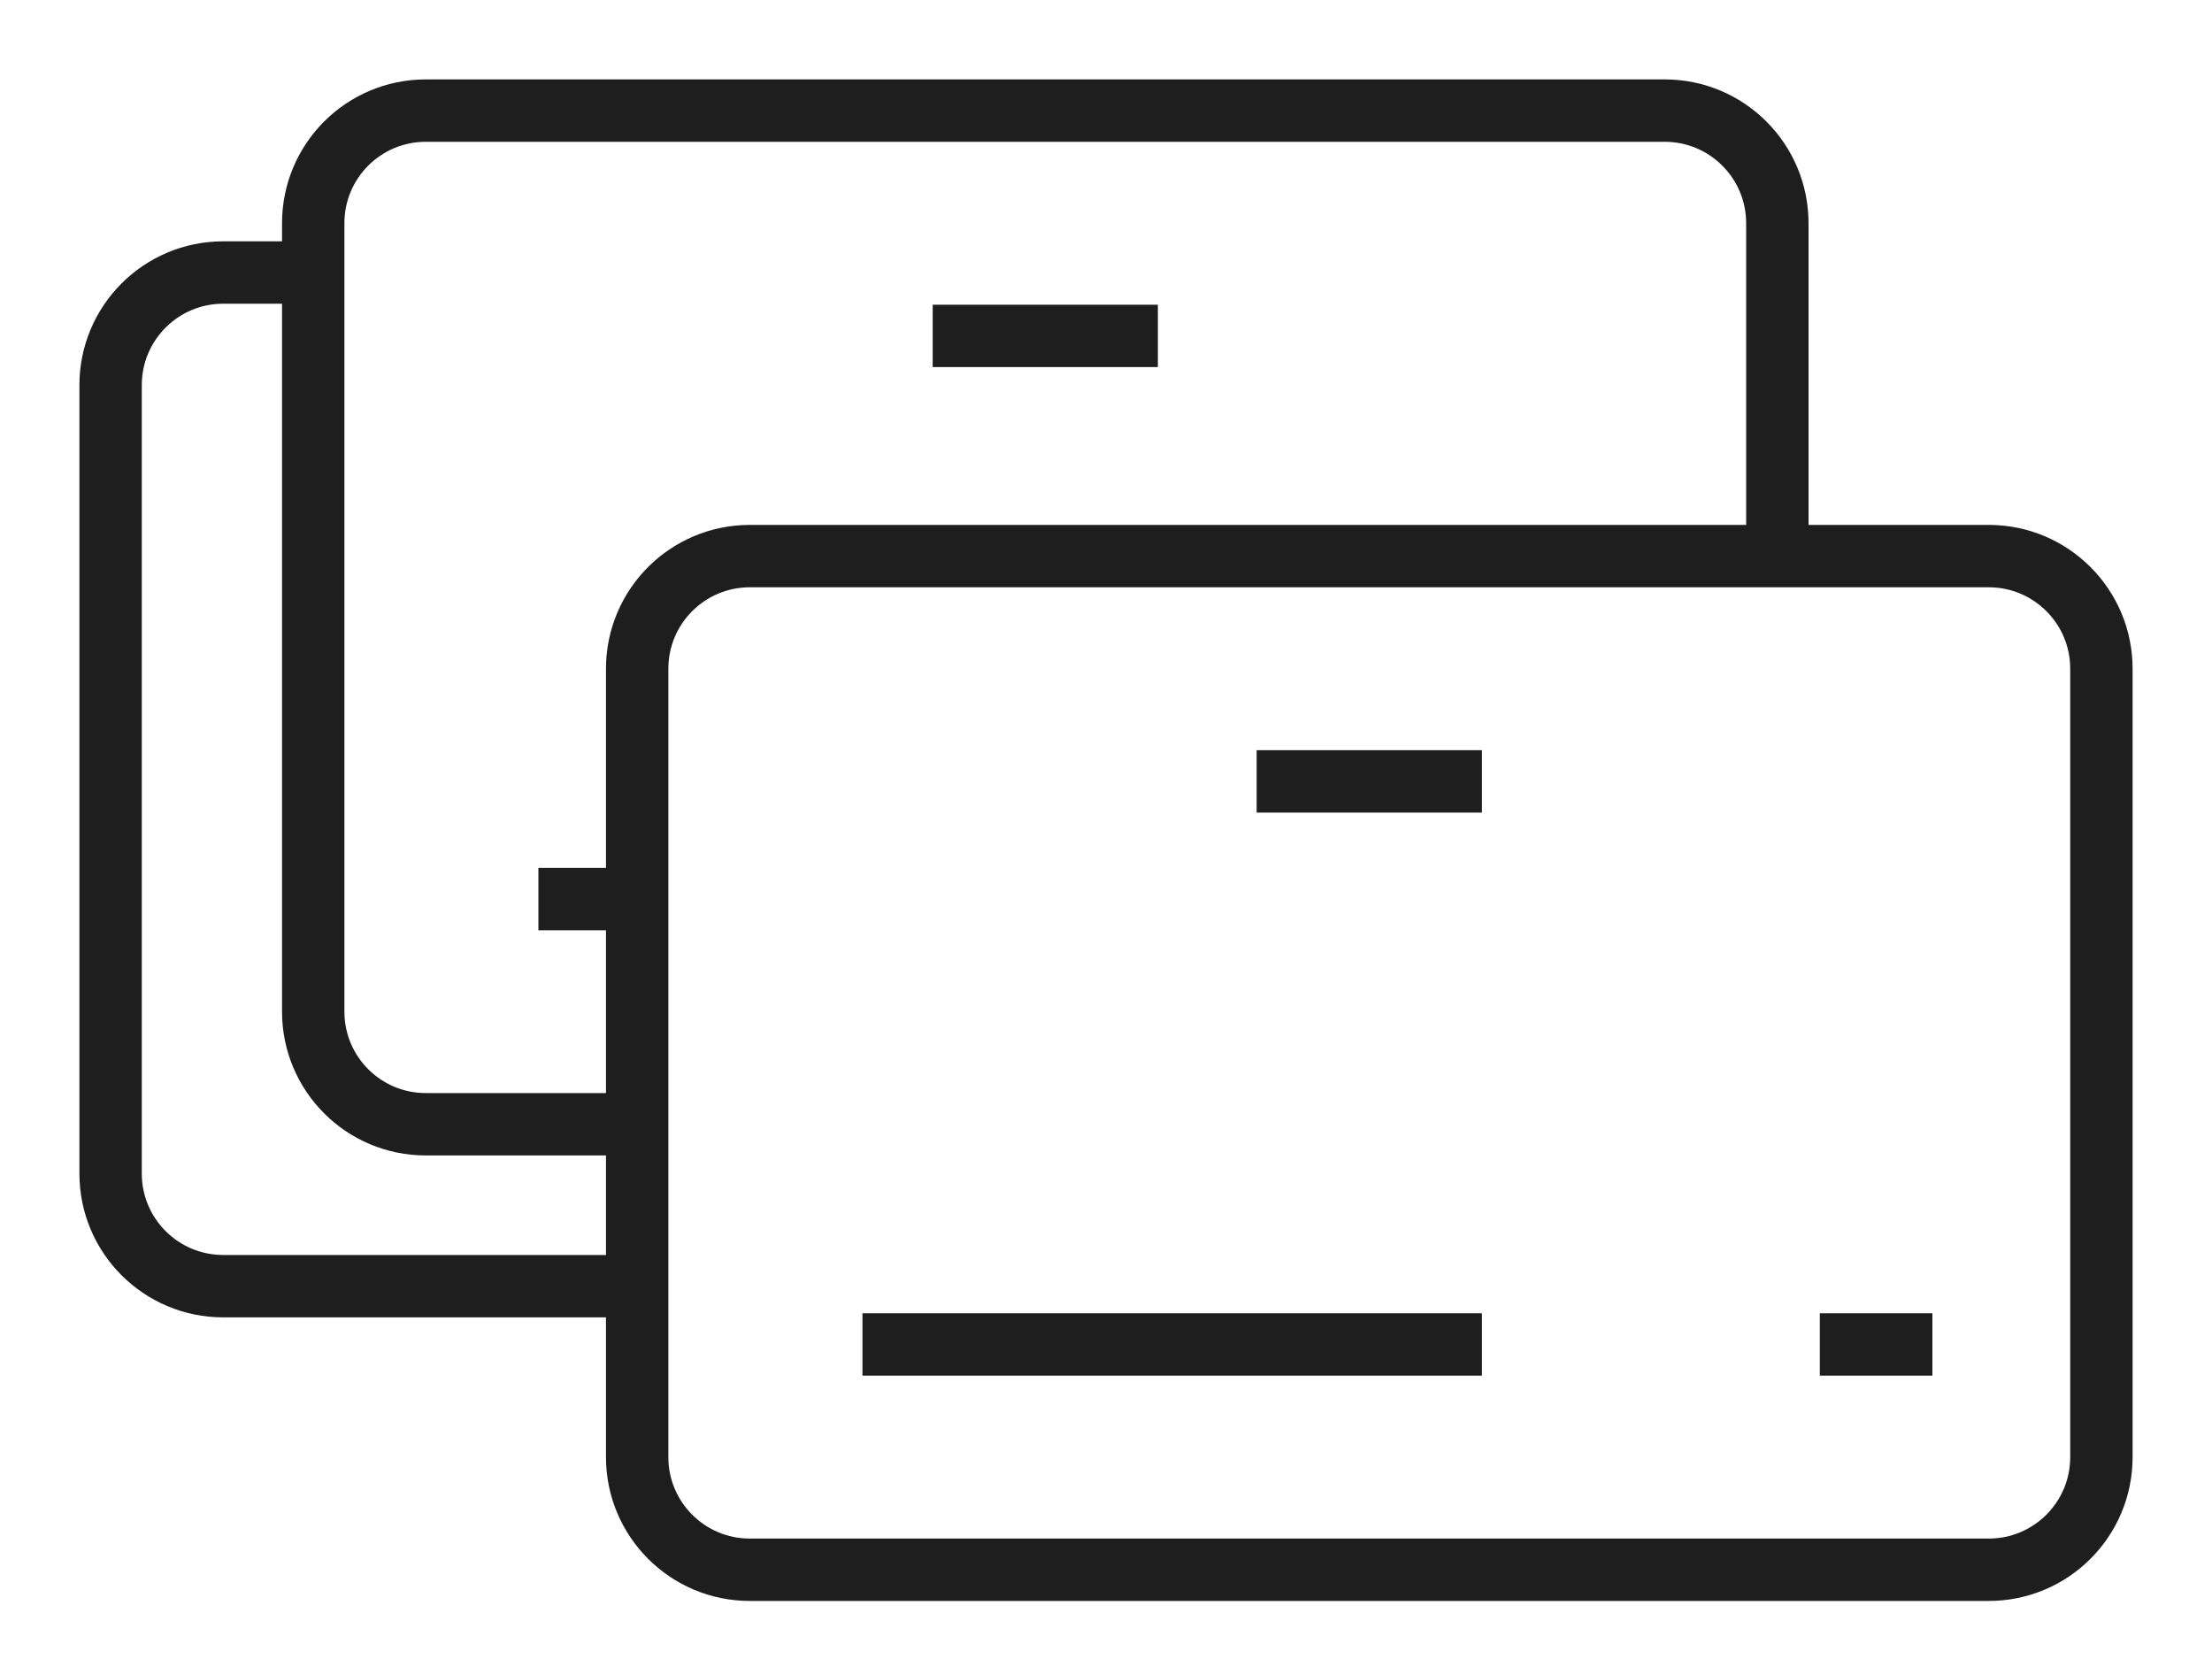 <svg width="20" height="15" viewBox="0 0 20 15" fill="none" xmlns="http://www.w3.org/2000/svg">
<g style="mix-blend-mode:darken">
<path d="M6 11.629H2.018C1.456 11.629 1 11.173 1 10.611V4.501V3.482C1 2.92 1.456 2.464 2.018 2.464H3" stroke="#1E1E1E" stroke-width="0.564"/>
<path d="M5.5 10.165H3.85C3.287 10.165 2.832 9.709 2.832 9.147V3.037V2.018C2.832 1.456 3.287 1 3.85 1H15.052C15.614 1 16.07 1.456 16.07 2.018V5M8.433 3.037H10.469M4.868 8.129H5.5" stroke="#1E1E1E" stroke-width="0.564"/>
<path d="M11.362 7.065H13.399M7.798 12.156H13.399M16.454 12.156H17.472M5.761 7.065V6.046C5.761 5.484 6.217 5.028 6.779 5.028H17.982C18.544 5.028 19 5.484 19 6.046V13.175C19 13.737 18.544 14.193 17.982 14.193H6.779C6.217 14.193 5.761 13.737 5.761 13.175V7.065Z" stroke="#1E1E1E" stroke-width="0.564"/>
</g>
</svg>
